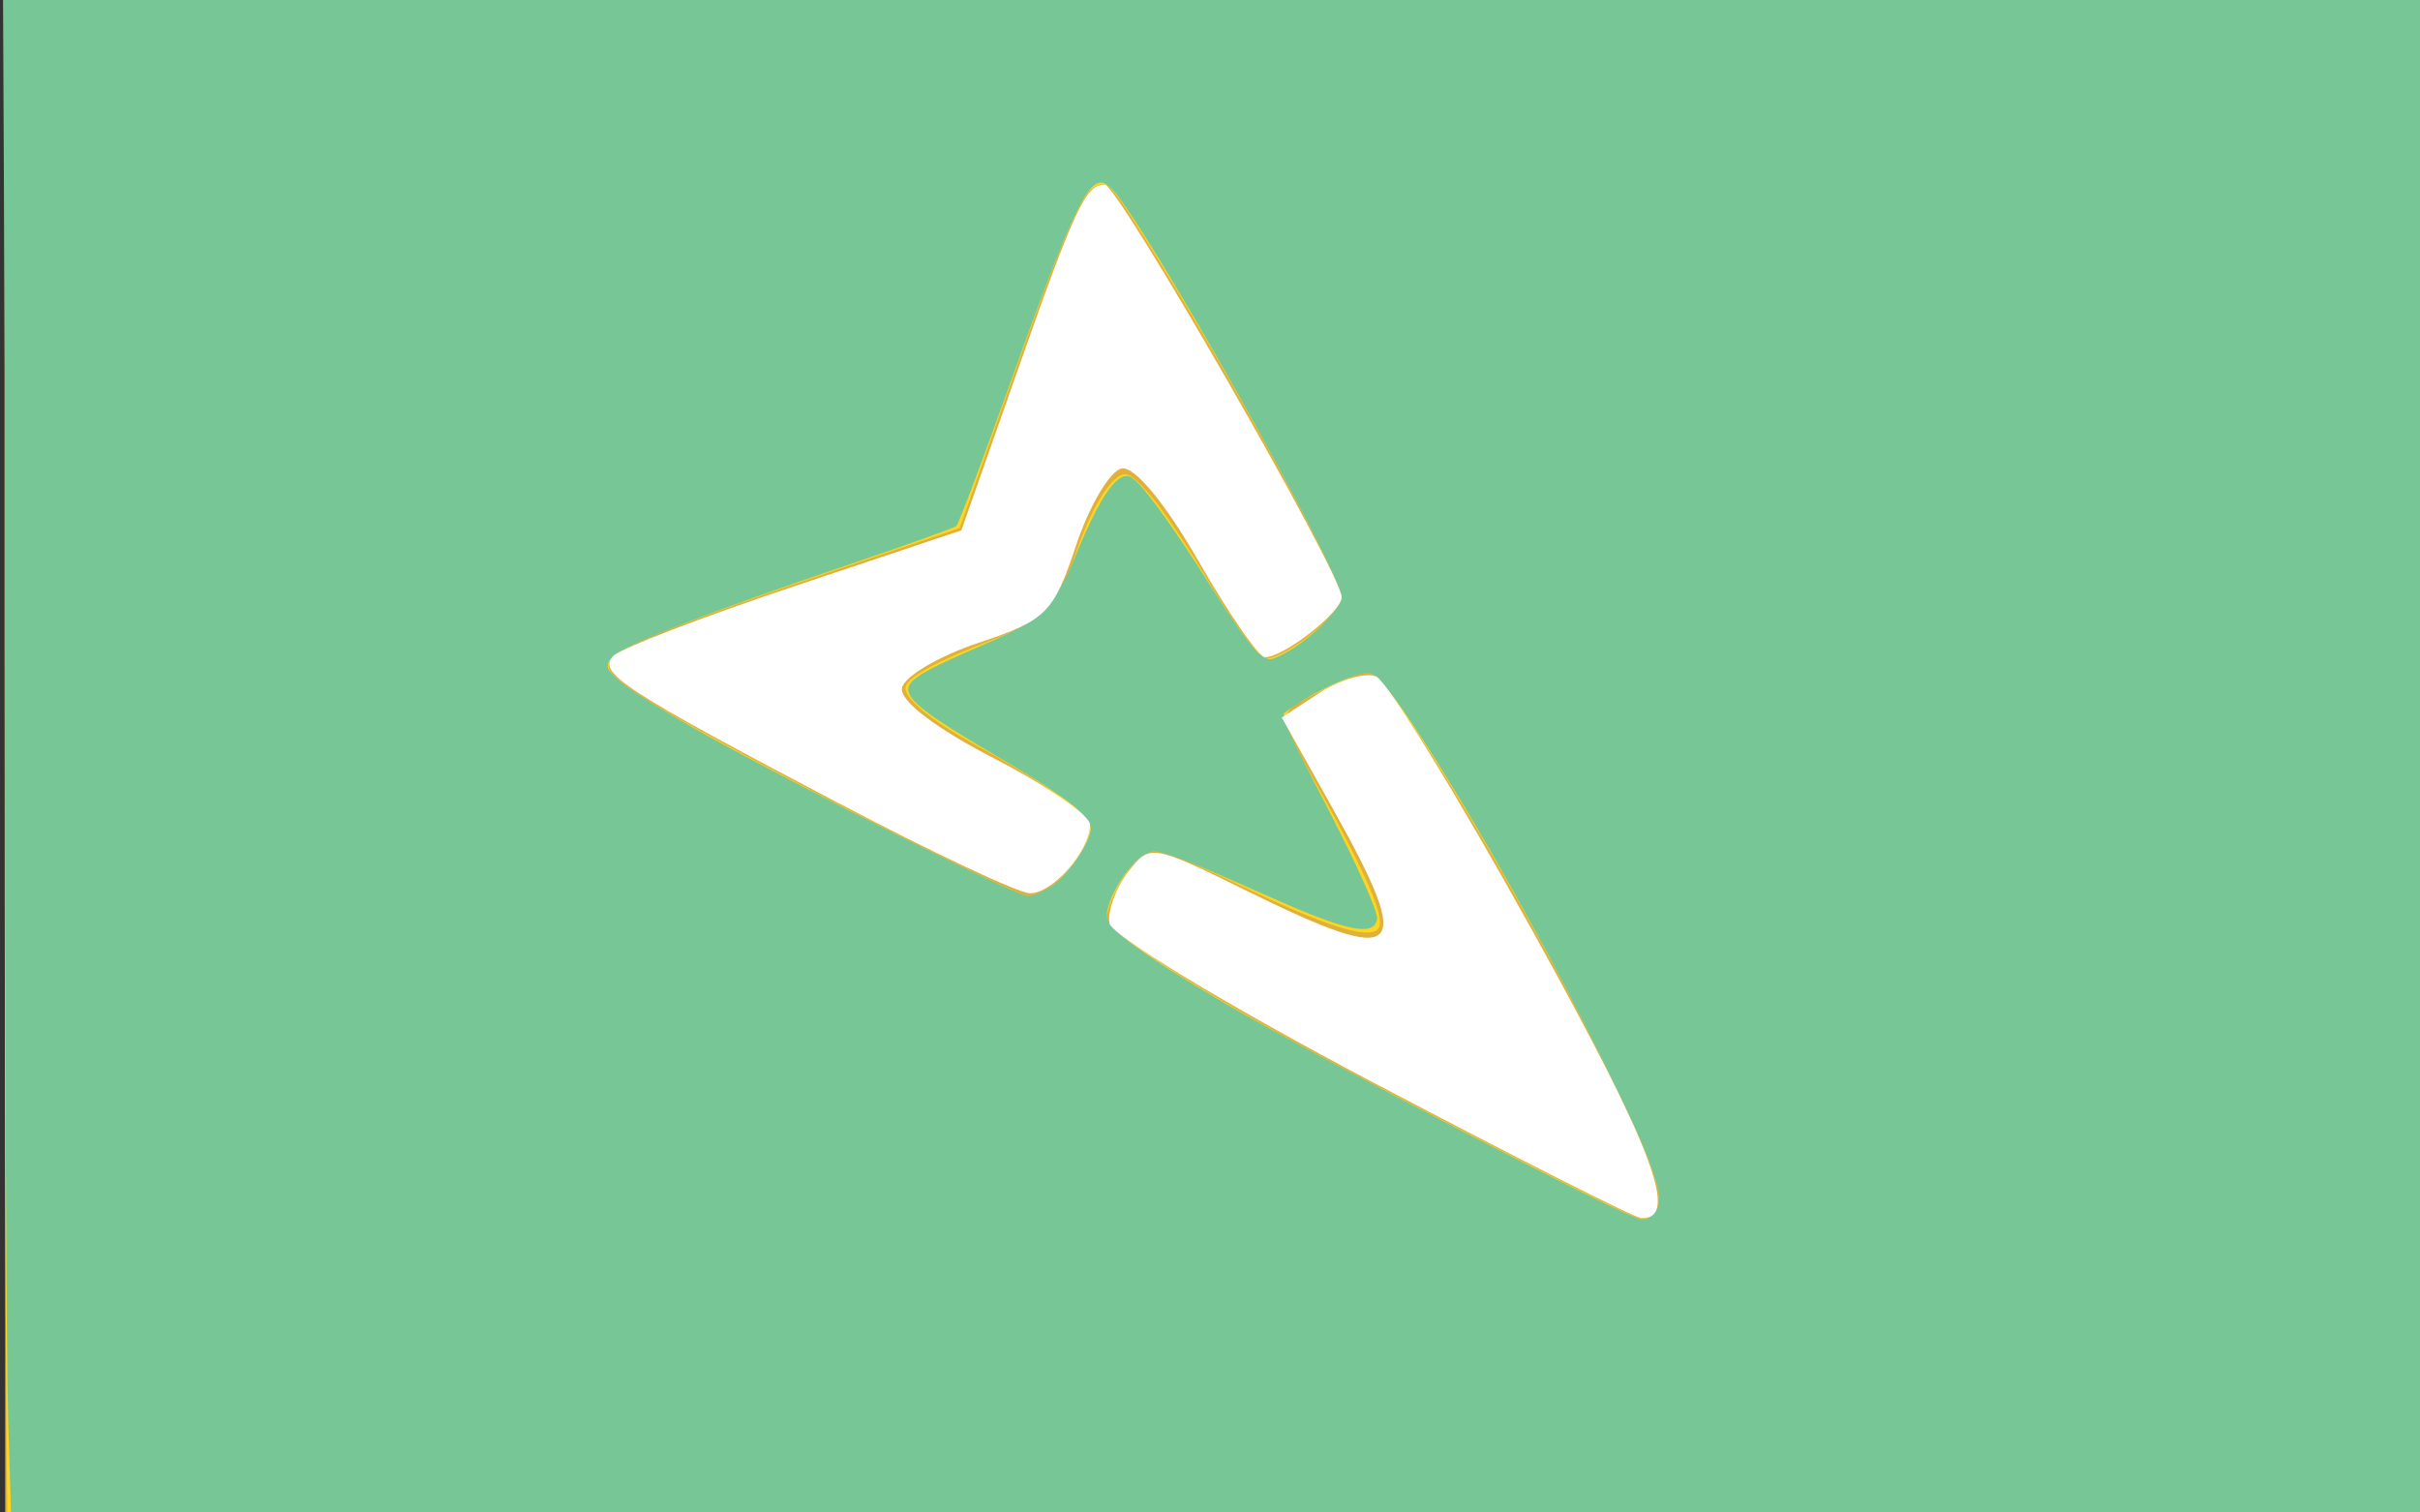 <?xml version="1.0" encoding="UTF-8" standalone="no"?>
<svg
   xmlns:dc="http://purl.org/dc/elements/1.1/"
   xmlns:cc="http://creativecommons.org/ns#"
   xmlns:rdf="http://www.w3.org/1999/02/22-rdf-syntax-ns#"
   xmlns:svg="http://www.w3.org/2000/svg"
   xmlns="http://www.w3.org/2000/svg"
   xmlns:sodipodi="http://sodipodi.sourceforge.net/DTD/sodipodi-0.dtd"
   xmlns:inkscape="http://www.inkscape.org/namespaces/inkscape"
   width="32"
   height="20"
   id="svg4188"
   version="1.1"
   inkscape:version="0.91 r13725"
   sodipodi:docname="State Mapillary33.svg">
  <rect width="100%" height="100%" fill="#333333" stroke="none"/>
  <defs
     id="defs4194" />
  <sodipodi:namedview
     pagecolor="#ffffff"
     bordercolor="#666666"
     borderopacity="1"
     objecttolerance="10"
     gridtolerance="10"
     guidetolerance="10"
     inkscape:pageopacity="0"
     inkscape:pageshadow="2"
     inkscape:window-width="1205"
     inkscape:window-height="1002"
     id="namedview4192"
     showgrid="false"
     inkscape:zoom="14.481547"
     inkscape:cx="16.372705"
     inkscape:cy="4.7917323"
     inkscape:window-x="67"
     inkscape:window-y="-8"
     inkscape:window-maximized="1"
     inkscape:current-layer="layer2" />
  <g
     inkscape:groupmode="layer"
     id="layer2"
     inkscape:label="Layer 2"
     style="display:inline">
    <g
       inkscape:groupmode="layer"
       id="layer1"
       inkscape:label="Layer 1">
      <path
         style="fill:#ffffff;fill-opacity:1;stroke:none"
         d="M 12.457,11.274 C 11.322,10.722 8.842,9.397 8.419,9.117 8.119,8.919 8.041,8.788 8.163,8.687 8.308,8.567 9.586,8.087 11.111,7.579 c 0.817,-0.272 1.519,-0.517 1.56,-0.545 0.042,-0.028 0.379,-0.905 0.749,-1.95 0.702,-1.981 0.971,-2.59 1.141,-2.59 0.16,0 1.641,2.454 2.671,4.427 l 0.508,0.974 -0.137,0.175 c -0.076,0.096 -0.298,0.278 -0.494,0.404 L 16.752,8.704 16.571,8.486 C 16.471,8.367 16.191,7.939 15.947,7.536 15.44,6.694 15.024,6.19 14.837,6.19 c -0.162,0 -0.402,0.401 -0.689,1.155 -0.264,0.693 -0.4,0.817 -1.263,1.151 -0.767,0.297 -1.058,0.521 -0.947,0.729 0.09,0.169 0.463,0.424 1.314,0.9 0.89,0.497 1.105,0.669 1.105,0.882 0,0.209 -0.539,0.778 -0.733,0.774 -0.071,-0.001 -0.596,-0.229 -1.166,-0.506 z"
         id="path4794"
         inkscape:connector-curvature="0" />
      <path
         style="fill:#ffffff;fill-opacity:1;stroke:none"
         d="M 12.457,11.274 C 11.322,10.722 8.842,9.397 8.419,9.117 8.119,8.919 8.041,8.788 8.163,8.687 8.308,8.567 9.586,8.087 11.111,7.579 c 0.817,-0.272 1.519,-0.517 1.56,-0.545 0.042,-0.028 0.379,-0.905 0.749,-1.95 0.702,-1.981 0.971,-2.59 1.141,-2.59 0.16,0 1.641,2.454 2.671,4.427 l 0.508,0.974 -0.137,0.175 c -0.076,0.096 -0.298,0.278 -0.494,0.404 L 16.752,8.704 16.571,8.486 C 16.471,8.367 16.191,7.939 15.947,7.536 15.44,6.694 15.024,6.19 14.837,6.19 c -0.162,0 -0.402,0.401 -0.689,1.155 -0.264,0.693 -0.4,0.817 -1.263,1.151 -0.767,0.297 -1.058,0.521 -0.947,0.729 0.09,0.169 0.463,0.424 1.314,0.9 0.89,0.497 1.105,0.669 1.105,0.882 0,0.209 -0.539,0.778 -0.733,0.774 -0.071,-0.001 -0.596,-0.229 -1.166,-0.506 z"
         id="path4796"
         inkscape:connector-curvature="0" />
    </g>
    <rect
       style="fill:#e0b03b;fill-opacity:1;stroke:none"
       id="rect4790"
       width="32.11"
       height="20.371"
       x="0.069"
       y="-0.025" />
    <path
       style="fill:#ffd51f;fill-opacity:1;stroke:none"
       d="M 0.108,20.3 C 0.083,20.274 0.062,15.691 0.062,10.114 l 0,-10.139 16.055,0 16.055,0 0,10.185 0,10.185 -16.009,0 c -8.805,0 -16.03,-0.021 -16.055,-0.046 z M 21.888,16.025 c 0.143,-0.173 -0.007,-0.615 -0.656,-1.928 -1.119,-2.265 -2.891,-5.214 -3.134,-5.214 -0.071,0 -0.312,0.094 -0.537,0.208 -0.728,0.371 -0.72,0.257 -0.094,1.386 0.587,1.058 0.832,1.623 0.772,1.778 -0.07,0.184 -0.601,0.037 -1.644,-0.455 -1.263,-0.596 -1.305,-0.609 -1.509,-0.475 -0.17,0.112 -0.453,0.628 -0.453,0.827 0,0.145 0.97,0.785 2.348,1.55 1.244,0.69 4.634,2.429 4.739,2.43 0.043,7.11e-4 0.119,-0.048 0.168,-0.108 z M 13.87,11.739 c 0.24,-0.142 0.566,-0.636 0.54,-0.819 -0.022,-0.153 -0.643,-0.594 -1.491,-1.058 C 12.291,9.519 11.924,9.211 11.978,9.071 c 0.05,-0.132 0.436,-0.339 1.114,-0.599 0.677,-0.26 0.909,-0.492 1.12,-1.119 0.177,-0.528 0.41,-0.95 0.582,-1.053 0.107,-0.064 0.169,-0.028 0.4,0.23 0.151,0.168 0.48,0.647 0.731,1.065 0.252,0.418 0.538,0.847 0.636,0.954 0.174,0.19 0.184,0.192 0.397,0.086 0.356,-0.177 0.782,-0.578 0.782,-0.735 0,-0.242 -1.389,-2.794 -2.472,-4.541 C 14.682,2.414 14.65,2.378 14.479,2.47 14.289,2.571 14.058,3.115 13.325,5.189 L 12.69,6.984 11.089,7.526 C 9.225,8.157 8.292,8.514 8.129,8.656 7.965,8.799 8.033,8.912 8.445,9.186 c 0.812,0.539 4.942,2.667 5.176,2.667 0.032,0 0.145,-0.051 0.25,-0.113 z"
       id="path4800"
       inkscape:connector-curvature="0" />
    <path
       style="fill:#77c696;fill-opacity:1;stroke:none"
       d="m 1.644,20.294 -1.491,-0.02 -0.045,-1.501 C 0.083,17.948 0.063,13.381 0.062,8.624 l -1.6937e-4,-8.649 16.055,0 16.055,0 0,10.185 0,10.185 -14.518,-0.016 C 9.668,20.321 2.464,20.305 1.644,20.294 Z M 21.888,16.025 c 0.147,-0.177 -0.01,-0.623 -0.726,-2.066 -1.156,-2.332 -2.81,-5.077 -3.058,-5.074 -0.154,0.002 -0.675,0.235 -0.961,0.43 l -0.217,0.148 0.653,1.268 c 0.383,0.744 0.644,1.33 0.631,1.419 -0.033,0.232 -0.375,0.17 -1.299,-0.237 -1.652,-0.728 -1.6,-0.71 -1.792,-0.602 -0.202,0.113 -0.483,0.577 -0.485,0.799 -0.001,0.166 0.474,0.516 1.587,1.17 1.17,0.687 5.343,2.853 5.499,2.854 0.043,2.07e-4 0.119,-0.049 0.168,-0.109 z m -7.984,-4.307 c 0.221,-0.146 0.521,-0.591 0.522,-0.774 4.83e-4,-0.156 -0.366,-0.431 -1.312,-0.985 -0.835,-0.489 -1.105,-0.695 -1.105,-0.844 0,-0.126 0.222,-0.258 0.969,-0.578 0.767,-0.328 0.972,-0.506 1.178,-1.026 0.357,-0.9 0.603,-1.278 0.785,-1.208 0.129,0.05 0.523,0.584 1.09,1.48 0.254,0.401 0.522,0.784 0.596,0.851 0.125,0.113 0.149,0.114 0.352,0.009 0.33,-0.171 0.762,-0.588 0.762,-0.736 0,-0.355 -2.695,-5.132 -3.071,-5.445 -0.254,-0.211 -0.443,0.173 -1.391,2.822 -0.321,0.896 -0.606,1.649 -0.633,1.672 -0.027,0.023 -0.624,0.238 -1.327,0.477 C 9.382,8.09 8.233,8.536 8.103,8.68 7.991,8.804 7.995,8.82 8.19,9.002 c 0.113,0.105 0.622,0.424 1.131,0.708 1.256,0.7 4.13,2.143 4.268,2.142 0.061,-2.77e-4 0.202,-0.061 0.314,-0.134 z"
       id="path4802"
       inkscape:connector-curvature="0" />
    <path
       style="fill:#77c696;fill-opacity:1;stroke:none"
       d="M 12.588,20.294 0.219,20.276 0.177,19.914 C 0.153,19.715 0.113,15.147 0.087,9.763 l -0.047,-9.788 16.066,0 16.066,0 0,10.185 0,10.185 -3.608,-0.017 c -1.984,-0.009 -9.174,-0.025 -15.976,-0.035 z m 9.338,-4.339 c 0.068,-0.27 -0.055,-0.593 -0.777,-2.047 -1.239,-2.495 -2.743,-4.97 -3.045,-5.013 -0.158,-0.022 -0.997,0.353 -1.12,0.502 -0.047,0.057 0.121,0.458 0.551,1.312 0.341,0.677 0.619,1.307 0.619,1.402 0,0.16 -0.016,0.168 -0.259,0.123 -0.142,-0.026 -0.77,-0.264 -1.394,-0.529 -0.624,-0.264 -1.198,-0.471 -1.274,-0.46 -0.197,0.029 -0.595,0.574 -0.595,0.816 0,0.164 0.074,0.251 0.432,0.506 0.55,0.392 1.198,0.774 2.538,1.495 2.052,1.105 3.972,2.068 4.125,2.07 0.109,9.8e-4 0.167,-0.051 0.199,-0.178 z m -8.003,-4.225 c 0.239,-0.186 0.503,-0.579 0.503,-0.749 0,-0.201 -0.281,-0.428 -1.291,-1.041 -0.449,-0.273 -0.887,-0.57 -0.972,-0.661 -0.148,-0.157 -0.149,-0.171 -0.033,-0.275 0.067,-0.06 0.432,-0.254 0.812,-0.43 0.38,-0.176 0.764,-0.388 0.853,-0.472 0.09,-0.083 0.332,-0.503 0.538,-0.931 0.206,-0.429 0.421,-0.798 0.478,-0.82 0.161,-0.062 0.334,0.138 1.027,1.183 0.769,1.159 0.869,1.264 1.109,1.154 0.271,-0.124 0.794,-0.638 0.794,-0.782 0,-0.375 -2.457,-4.781 -2.989,-5.359 -0.079,-0.085 -0.184,-0.155 -0.233,-0.155 -0.134,0 -0.435,0.645 -0.95,2.037 -0.978,2.644 -0.905,2.489 -1.233,2.612 -0.16,0.06 -0.991,0.357 -1.845,0.66 -2.387,0.847 -2.631,0.976 -2.375,1.26 0.072,0.079 0.426,0.319 0.786,0.531 1.065,0.628 4.508,2.356 4.696,2.357 0.095,1.38e-4 0.242,-0.053 0.326,-0.119 z"
       id="path4804"
       inkscape:connector-curvature="0" />
  </g>
  <path
     style="fill:#ffffff;fill-opacity:1"
     d="M 11.1,10.627 C 8.231,9.117 7.89,8.893 8.112,8.672 8.21,8.573 9.285,8.16 10.501,7.753 l 2.211,-0.74 0.723,-2.055 c 0.779,-2.215 0.92,-2.517 1.173,-2.517 0.178,0 3.133,5.146 3.133,5.455 0,0.197 -0.764,0.795 -1.015,0.795 -0.081,0 -0.477,-0.574 -0.88,-1.275 -0.441,-0.766 -0.845,-1.253 -1.014,-1.221 -0.154,0.03 -0.425,0.488 -0.603,1.018 -0.299,0.894 -0.392,0.987 -1.286,1.286 -0.53,0.177 -0.987,0.447 -1.016,0.599 -0.032,0.168 0.449,0.534 1.221,0.932 0.7,0.361 1.27,0.756 1.267,0.879 -0.01,0.353 -0.499,0.907 -0.797,0.903 -0.149,-0.002 -1.282,-0.535 -2.518,-1.186 z"
     id="path4209"
     inkscape:connector-curvature="0" />
  <path
     style="fill:#ffffff;fill-opacity:1"
     d="m 18.133,14.301 c -1.879,-0.991 -3.438,-1.933 -3.463,-2.094 -0.026,-0.161 0.085,-0.465 0.245,-0.675 0.287,-0.375 0.315,-0.371 1.563,0.244 2.071,1.021 2.237,0.87 1.161,-1.056 L 16.949,9.488 17.441,9.166 c 0.271,-0.177 0.61,-0.277 0.753,-0.222 0.144,0.055 1.074,1.566 2.067,3.359 1.602,2.891 1.955,3.824 1.441,3.805 -0.084,-0.003 -1.69,-0.816 -3.569,-1.807 z"
     id="path4211"
     inkscape:connector-curvature="0" />
</svg>
